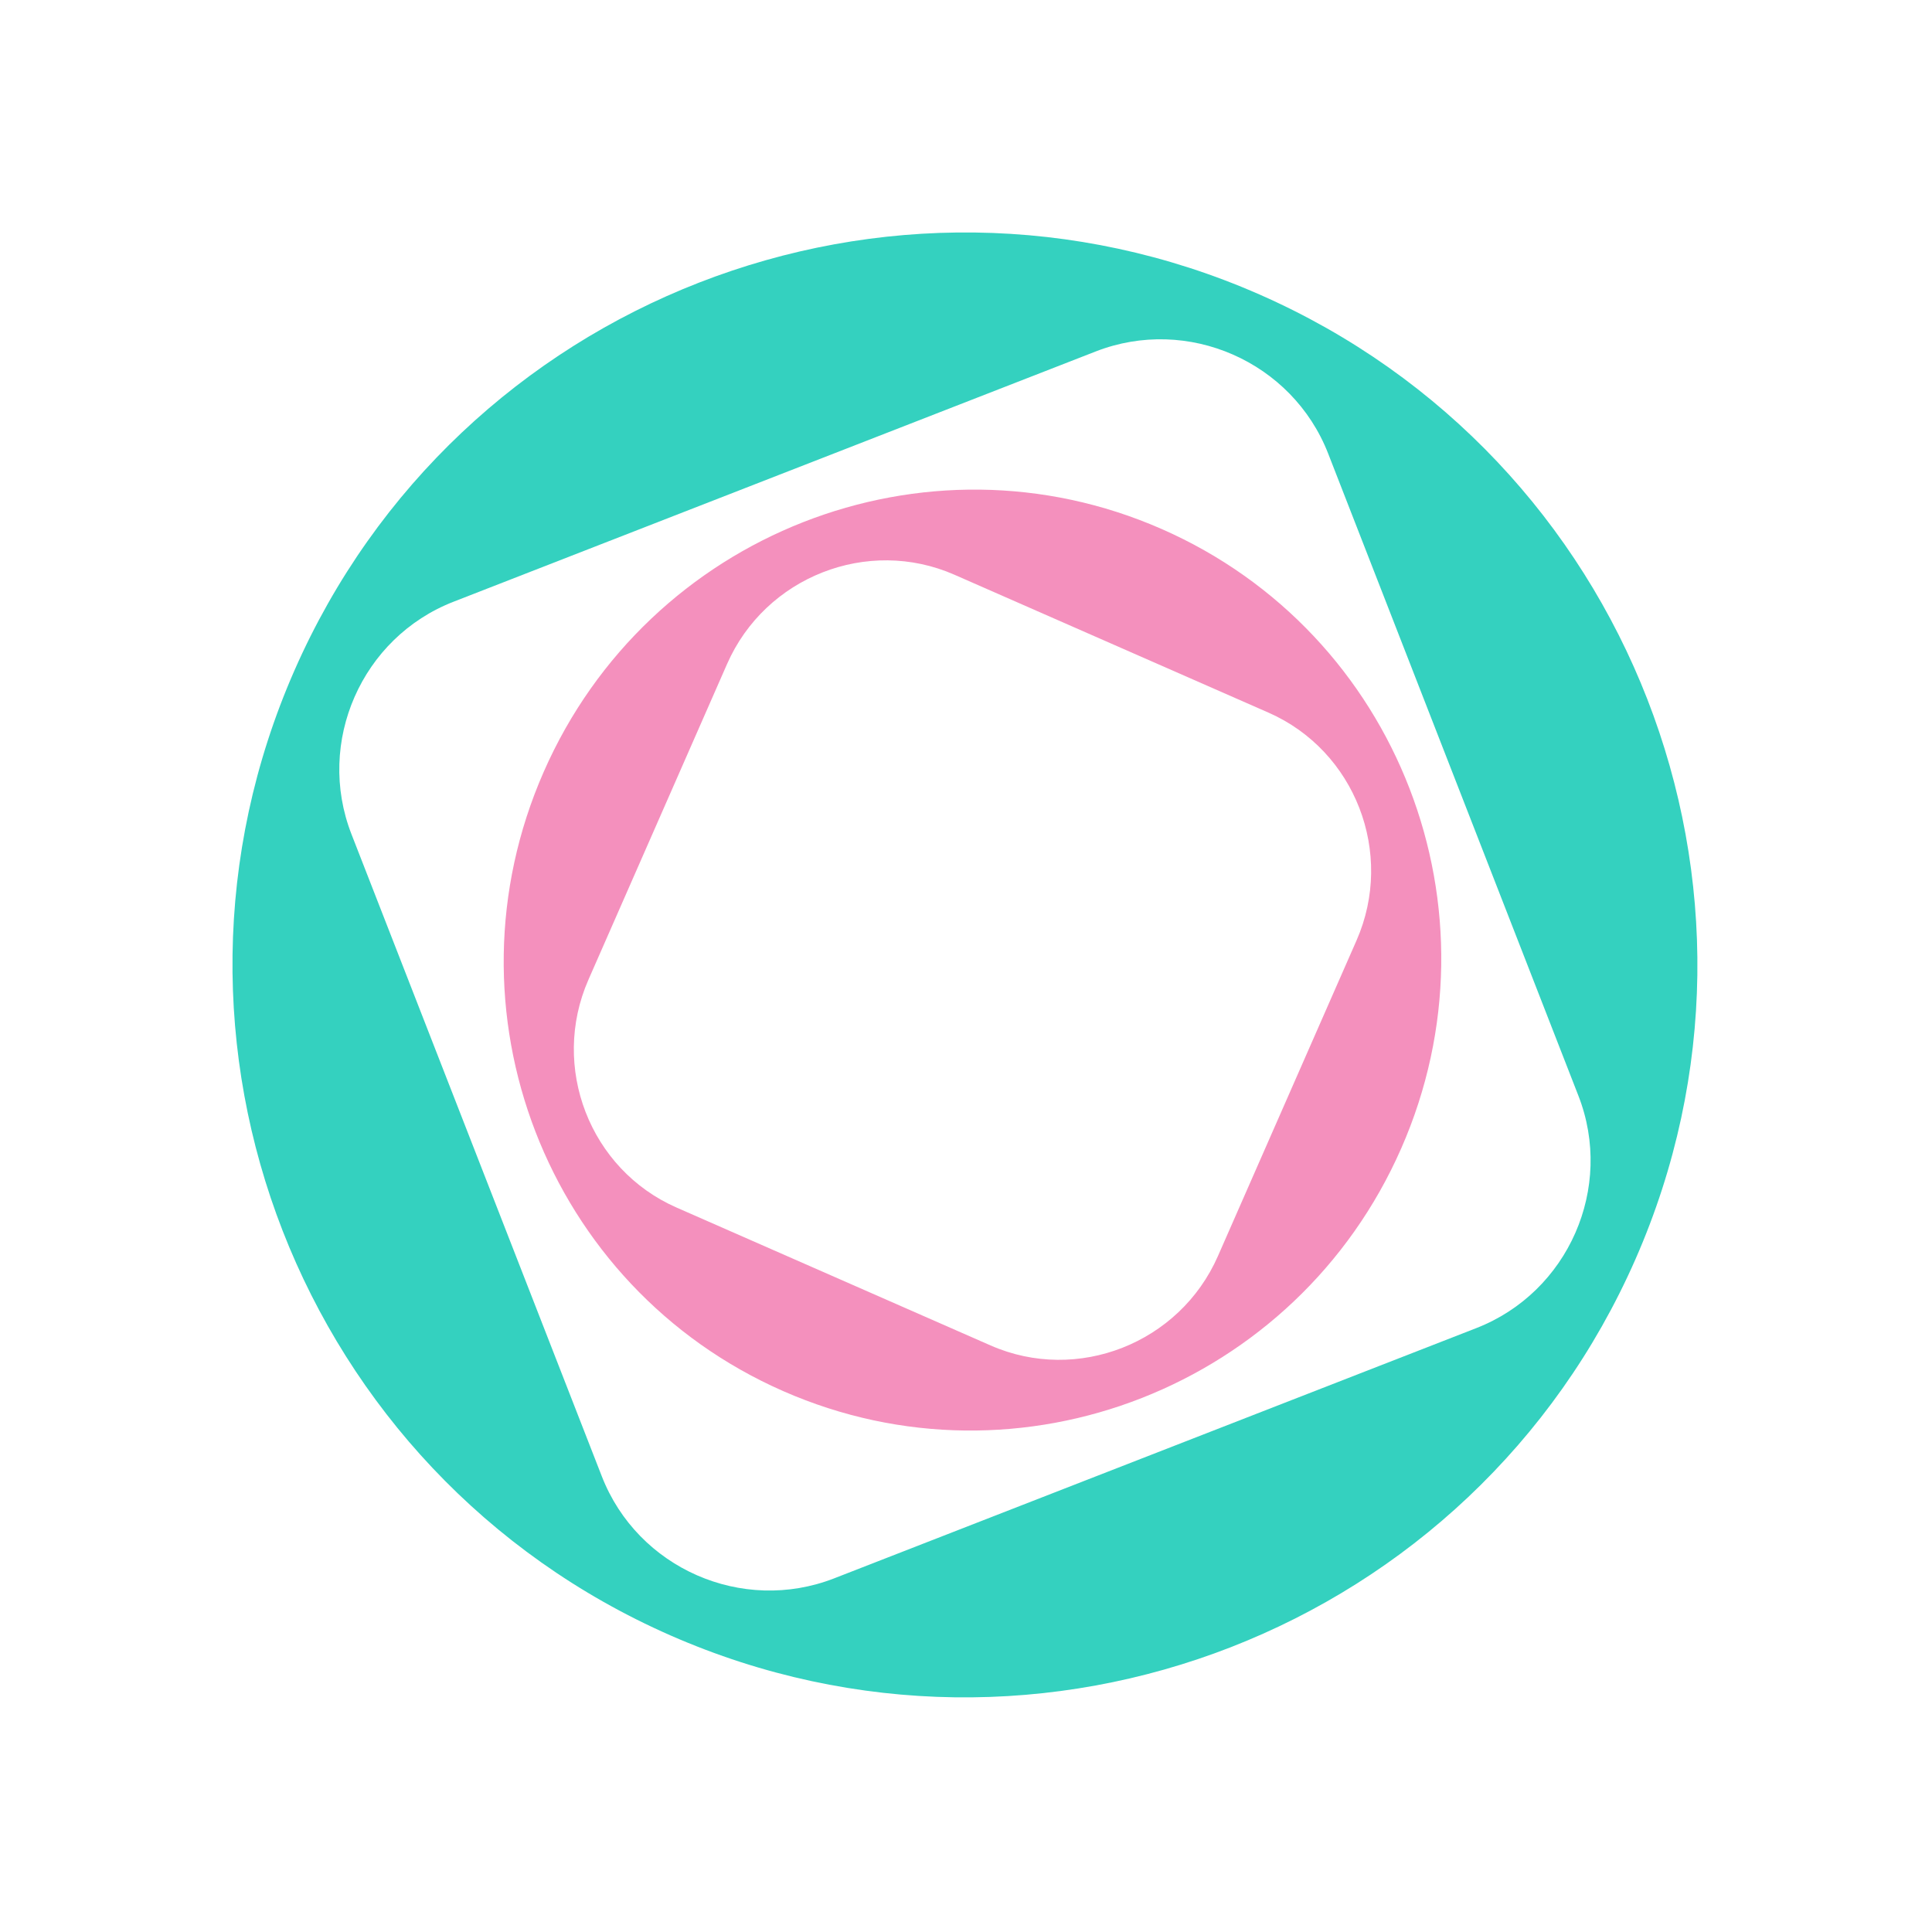 <svg width="786" height="786" viewBox="0 0 786 786" fill="none" xmlns="http://www.w3.org/2000/svg">
<path d="M472.639 215.233C376.303 172.931 263.735 217.148 221.207 313.997C178.68 410.845 222.3 523.647 318.636 565.949C414.972 608.251 527.54 564.034 570.068 467.185C612.595 370.337 568.975 257.535 472.639 215.233ZM403.007 547.374L275.249 491.274C239.943 475.77 223.814 434.062 239.4 398.568L295.799 270.13C311.371 234.668 352.993 218.318 388.299 233.822L516.058 289.922C551.332 305.412 567.46 347.12 551.889 382.582L495.49 511.02C479.904 546.514 438.282 562.863 403.007 547.374Z" fill="#F490BD"/>
<path d="M512.34 119.78C361.707 53.636 185.929 122.138 119.788 272.763C53.646 423.388 122.146 599.194 272.779 665.339C423.413 731.484 599.191 662.981 665.346 512.324C731.501 361.668 663.005 185.939 512.34 119.78ZM339.382 642.12C301.951 656.708 259.393 638.02 244.835 600.603L142.978 339.351C128.42 301.934 147.106 259.379 184.492 244.809L445.783 142.981C483.169 128.411 525.726 147.099 540.33 184.498L642.141 445.768C656.745 483.167 638.059 525.722 600.627 540.31L339.382 642.12Z" fill="#34D1BF"/>
</svg>
